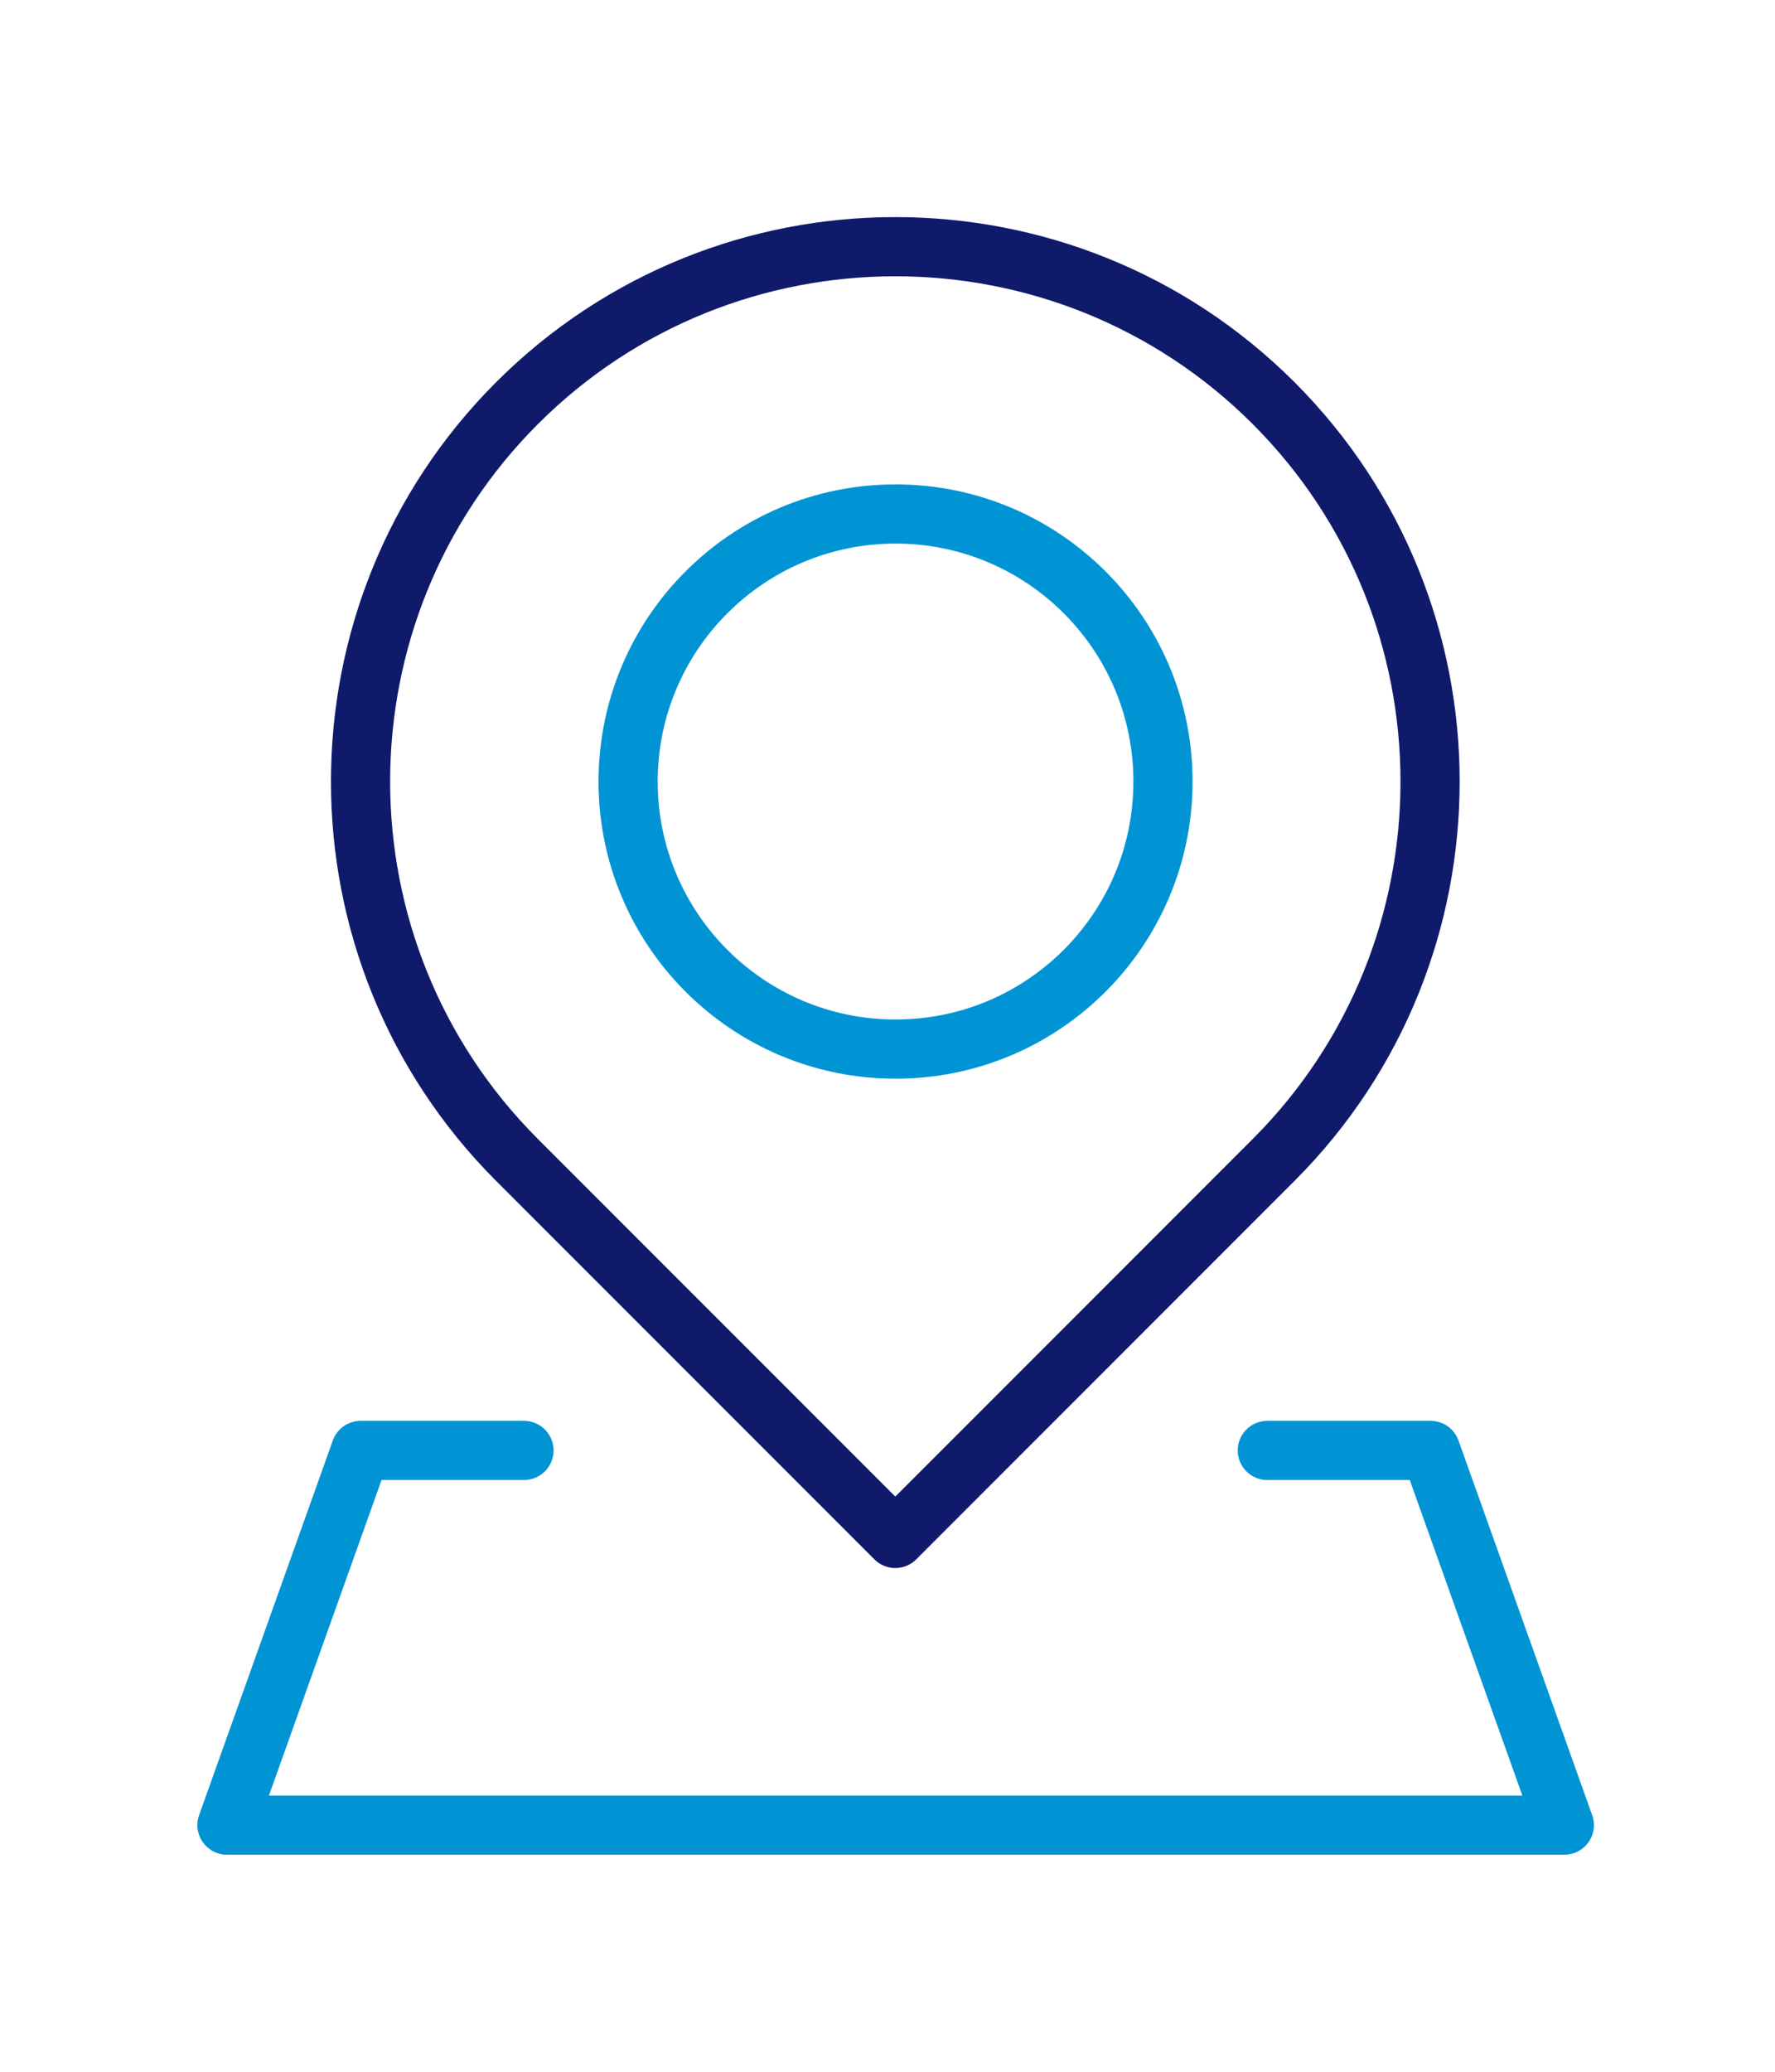 <svg width="90" height="105" viewBox="0 0 90 105" fill="none" xmlns="http://www.w3.org/2000/svg">
<style>
    @keyframes CABpulse {
        0% {
		transform: scale(1);
        display: inline-block;

	}

	50% {
		transform: scale(1.1) translateX(-5%) translateY(-5%);
        display: inline-block;
	}

	100% {
		transform: scale(1);
        display: inline-block;
	}

    }
    .move {
        animation: CABpulse 2s linear 0s infinite normal forwards;
    }
</style>
<g class="move">
<path d="M45.396 77.97L26.216 58.79C15.636 48.21 15.636 31.01 26.216 20.43C36.796 9.86 53.996 9.86 64.576 20.43C75.156 31.01 75.156 48.21 64.576 58.79L45.396 77.97Z" stroke="#101A6B" stroke-width="3" stroke-linecap="round" stroke-linejoin="round"/>
<path d="M58.968 39.61C58.968 47.1 52.898 53.17 45.408 53.17C37.918 53.17 31.848 47.1 31.848 39.61C31.848 32.12 37.918 26.05 45.408 26.05C52.898 26.05 58.968 32.12 58.968 39.61Z" stroke="#0094D5" stroke-width="3" stroke-linecap="round" stroke-linejoin="round"/>
</g>
<path d="M26.568 73.51H18.288L11.508 92.5H79.318L72.538 73.51H64.258" stroke="#0094D5" stroke-width="3" stroke-linecap="round" stroke-linejoin="round"/>
</svg>

